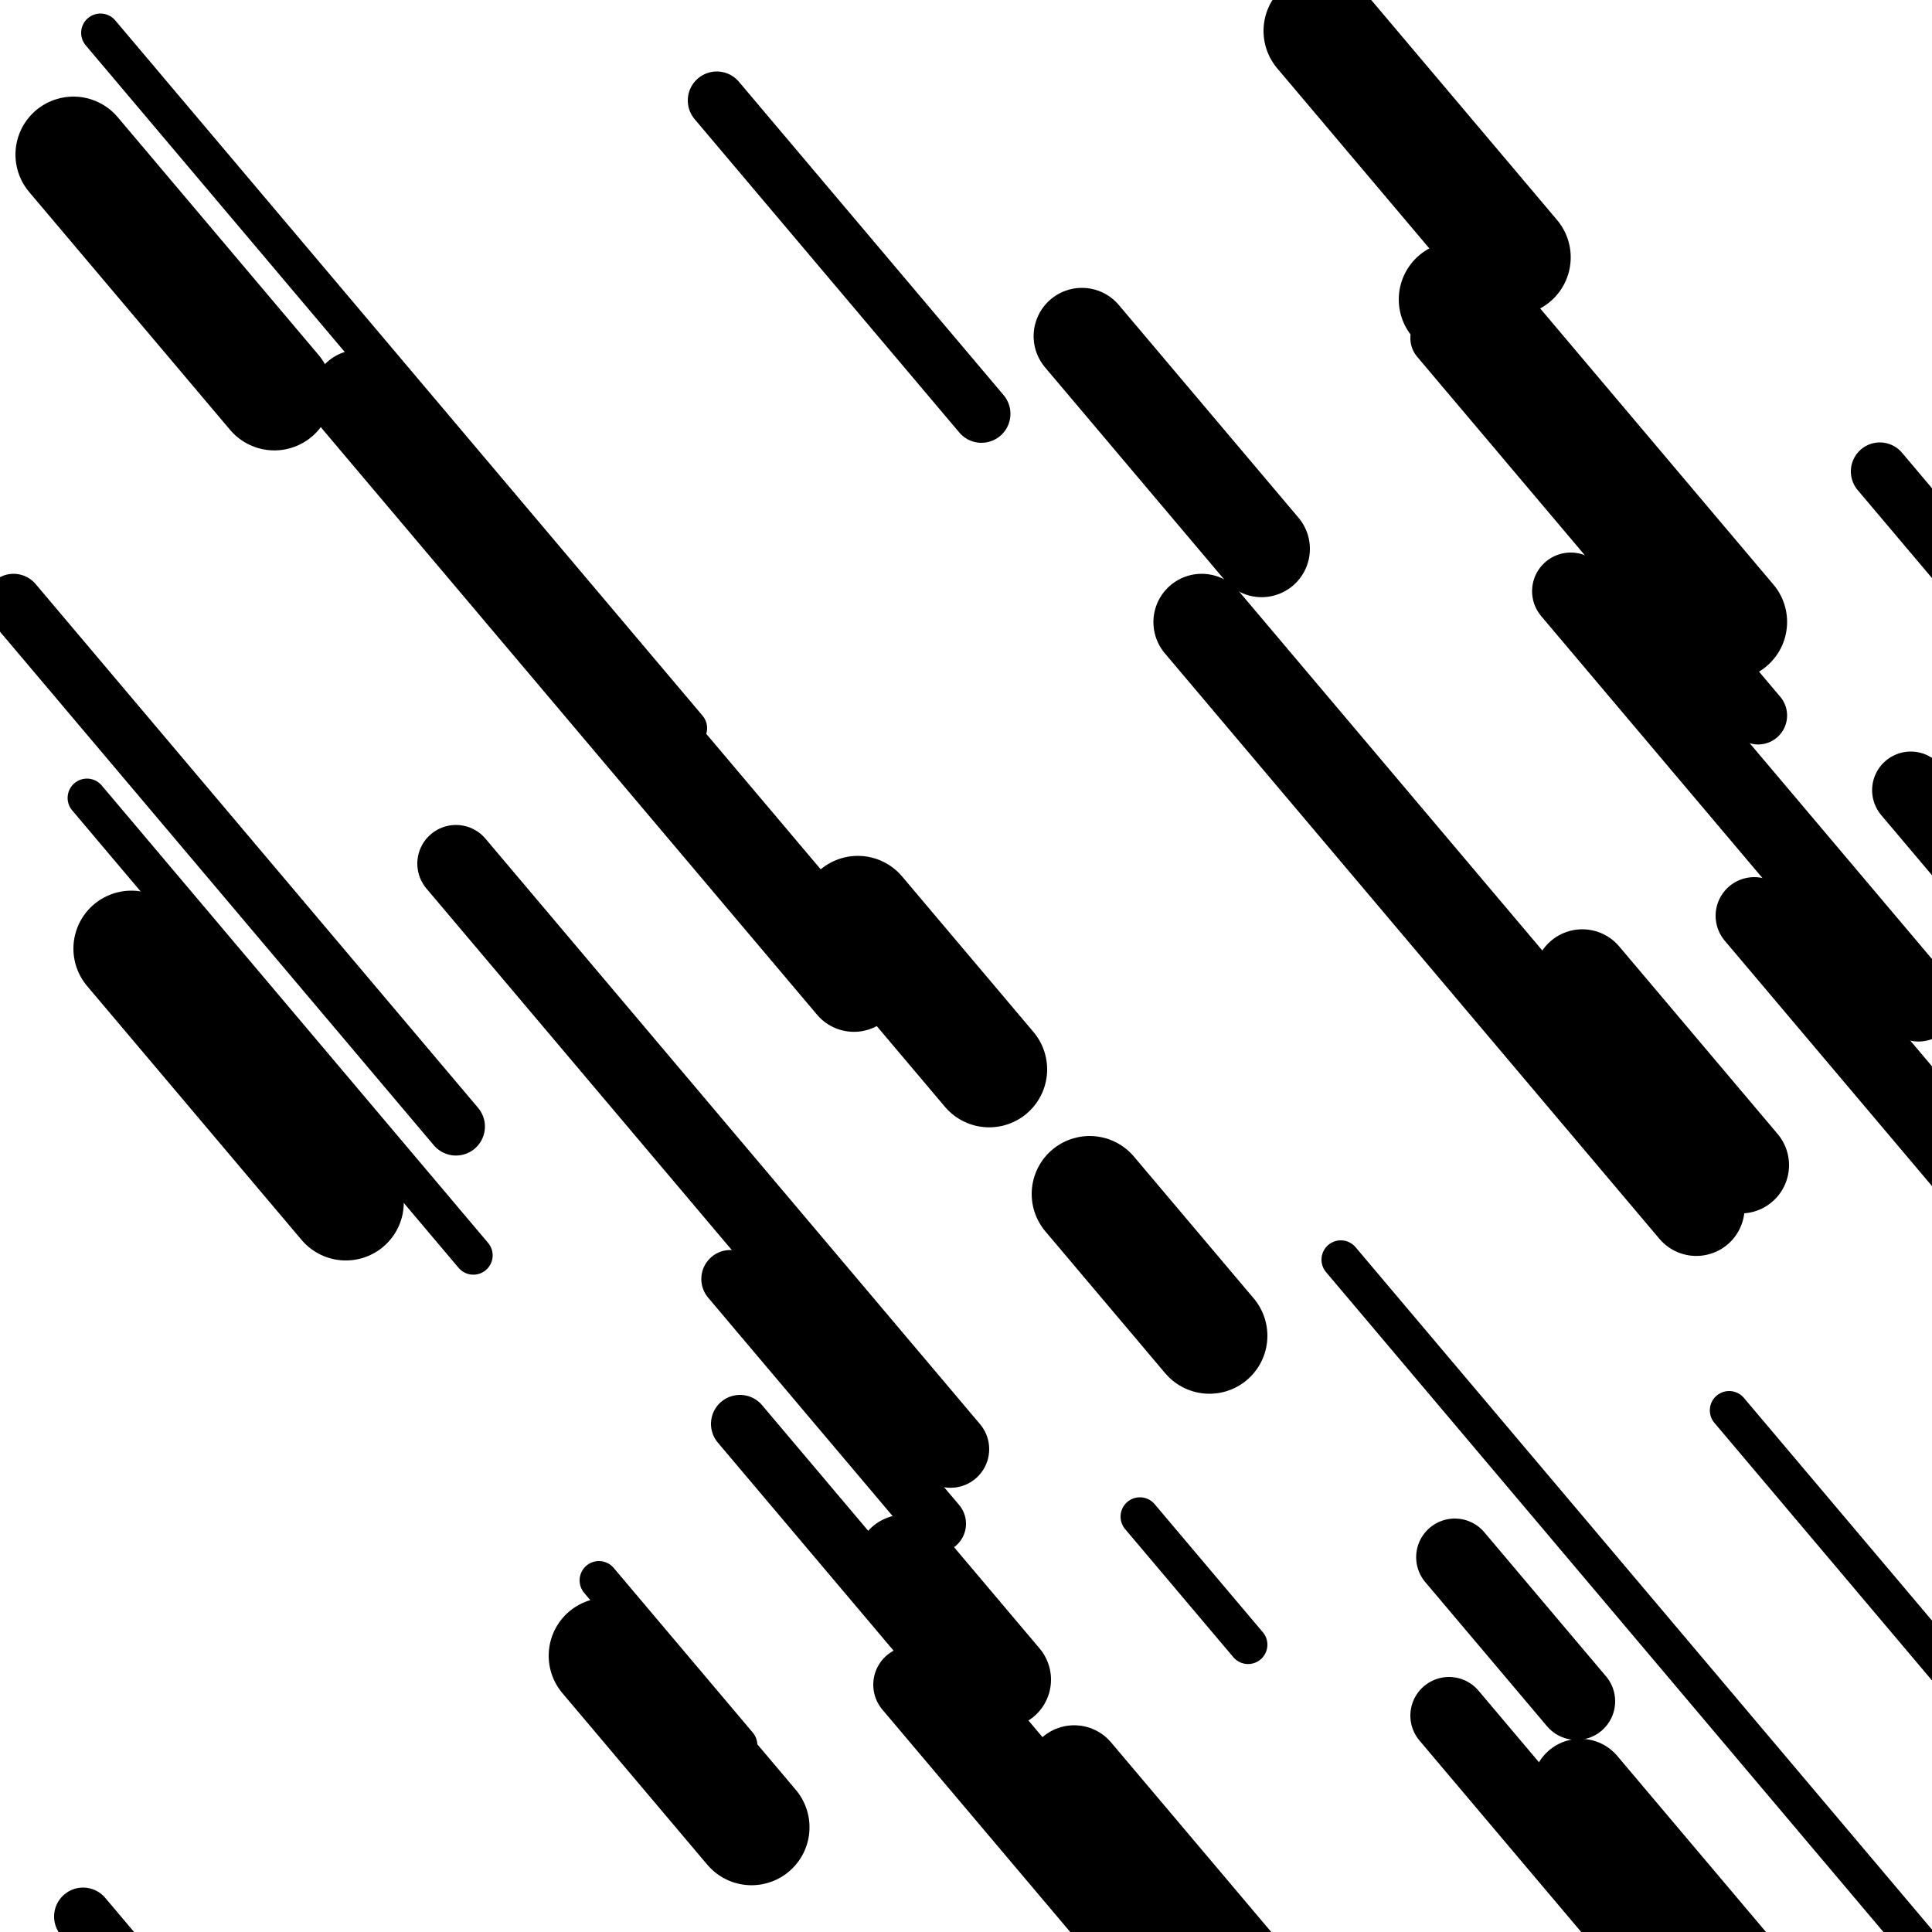 <svg viewBox="0 0 1000 1000" height="1000" width="1000" xmlns="http://www.w3.org/2000/svg">
<rect x="0" y="0" width="1000" height="1000" fill="#ffffff"></rect>
<line opacity="0.8" x1="694" y1="652" x2="997" y2="1010.712" stroke="hsl(355, 20%, 30%)" stroke-width="20" stroke-linecap="round" /><line opacity="0.8" x1="310" y1="818" x2="382" y2="903.239" stroke="hsl(165, 20%, 60%)" stroke-width="20" stroke-linecap="round" /><line opacity="0.8" x1="725" y1="44" x2="791" y2="122.135" stroke="hsl(335, 20%, 20%)" stroke-width="20" stroke-linecap="round" /><line opacity="0.8" x1="590" y1="785" x2="646" y2="851.297" stroke="hsl(145, 20%, 50%)" stroke-width="20" stroke-linecap="round" /><line opacity="0.8" x1="45" y1="413" x2="245" y2="649.774" stroke="hsl(355, 20%, 30%)" stroke-width="20" stroke-linecap="round" /><line opacity="0.8" x1="895" y1="730" x2="1030" y2="889.822" stroke="hsl(145, 20%, 50%)" stroke-width="20" stroke-linecap="round" /><line opacity="0.8" x1="52" y1="17" x2="356" y2="376.896" stroke="hsl(145, 20%, 50%)" stroke-width="20" stroke-linecap="round" /><line opacity="0.8" x1="383" y1="737" x2="556" y2="941.809" stroke="hsl(165, 20%, 60%)" stroke-width="30" stroke-linecap="round" /><line opacity="0.8" x1="7" y1="312" x2="236" y2="583.106" stroke="hsl(355, 20%, 30%)" stroke-width="30" stroke-linecap="round" /><line opacity="0.8" x1="745" y1="175" x2="910" y2="370.338" stroke="hsl(145, 20%, 50%)" stroke-width="30" stroke-linecap="round" /><line opacity="0.8" x1="371" y1="52" x2="508" y2="214.19" stroke="hsl(335, 20%, 20%)" stroke-width="30" stroke-linecap="round" /><line opacity="0.8" x1="43" y1="992" x2="318" y2="1317.564" stroke="hsl(335, 20%, 20%)" stroke-width="30" stroke-linecap="round" /><line opacity="0.8" x1="378" y1="662" x2="485" y2="788.674" stroke="hsl(145, 20%, 50%)" stroke-width="30" stroke-linecap="round" /><line opacity="0.8" x1="973" y1="244" x2="1163" y2="468.935" stroke="hsl(335, 20%, 20%)" stroke-width="30" stroke-linecap="round" /><line opacity="0.8" x1="989" y1="409" x2="1258" y2="727.461" stroke="hsl(165, 20%, 60%)" stroke-width="40" stroke-linecap="round" /><line opacity="0.8" x1="472" y1="872" x2="576" y2="995.122" stroke="hsl(335, 20%, 20%)" stroke-width="40" stroke-linecap="round" /><line opacity="0.8" x1="750" y1="888" x2="1087" y2="1286.964" stroke="hsl(165, 20%, 60%)" stroke-width="40" stroke-linecap="round" /><line opacity="0.8" x1="753" y1="806" x2="816" y2="880.584" stroke="hsl(355, 20%, 30%)" stroke-width="40" stroke-linecap="round" /><line opacity="0.8" x1="813" y1="306" x2="993" y2="519.096" stroke="hsl(185, 20%, 70%)" stroke-width="40" stroke-linecap="round" /><line opacity="0.8" x1="236" y1="447" x2="492" y2="750.07" stroke="hsl(145, 20%, 50%)" stroke-width="40" stroke-linecap="round" /><line opacity="0.8" x1="908" y1="474" x2="1179" y2="794.828" stroke="hsl(145, 20%, 50%)" stroke-width="40" stroke-linecap="round" /><line opacity="0.8" x1="468" y1="809" x2="519" y2="869.377" stroke="hsl(165, 20%, 60%)" stroke-width="50" stroke-linecap="round" /><line opacity="0.8" x1="818" y1="925" x2="1001" y2="1141.648" stroke="hsl(165, 20%, 60%)" stroke-width="50" stroke-linecap="round" /><line opacity="0.8" x1="560" y1="174" x2="653" y2="284.1" stroke="hsl(145, 20%, 50%)" stroke-width="50" stroke-linecap="round" /><line opacity="0.8" x1="556" y1="918" x2="856" y2="1273.161" stroke="hsl(145, 20%, 50%)" stroke-width="50" stroke-linecap="round" /><line opacity="0.8" x1="622" y1="322" x2="878" y2="625.07" stroke="hsl(335, 20%, 20%)" stroke-width="50" stroke-linecap="round" /><line opacity="0.8" x1="186" y1="206" x2="442" y2="509.07" stroke="hsl(185, 20%, 70%)" stroke-width="50" stroke-linecap="round" /><line opacity="0.8" x1="819" y1="506" x2="901" y2="603.077" stroke="hsl(165, 20%, 60%)" stroke-width="50" stroke-linecap="round" /><line opacity="0.8" x1="754" y1="155" x2="895" y2="321.925" stroke="hsl(165, 20%, 60%)" stroke-width="60" stroke-linecap="round" /><line opacity="0.8" x1="684" y1="16" x2="783" y2="133.203" stroke="hsl(165, 20%, 60%)" stroke-width="60" stroke-linecap="round" /><line opacity="0.8" x1="38" y1="80" x2="142" y2="203.122" stroke="hsl(185, 20%, 70%)" stroke-width="60" stroke-linecap="round" /><line opacity="0.8" x1="314" y1="857" x2="389" y2="945.79" stroke="hsl(185, 20%, 70%)" stroke-width="60" stroke-linecap="round" /><line opacity="0.8" x1="68" y1="491" x2="179" y2="622.409" stroke="hsl(145, 20%, 50%)" stroke-width="60" stroke-linecap="round" /><line opacity="0.8" x1="564" y1="618" x2="626" y2="691.4" stroke="hsl(335, 20%, 20%)" stroke-width="60" stroke-linecap="round" /><line opacity="0.8" x1="444" y1="473" x2="512" y2="553.503" stroke="hsl(355, 20%, 30%)" stroke-width="60" stroke-linecap="round" /></svg>